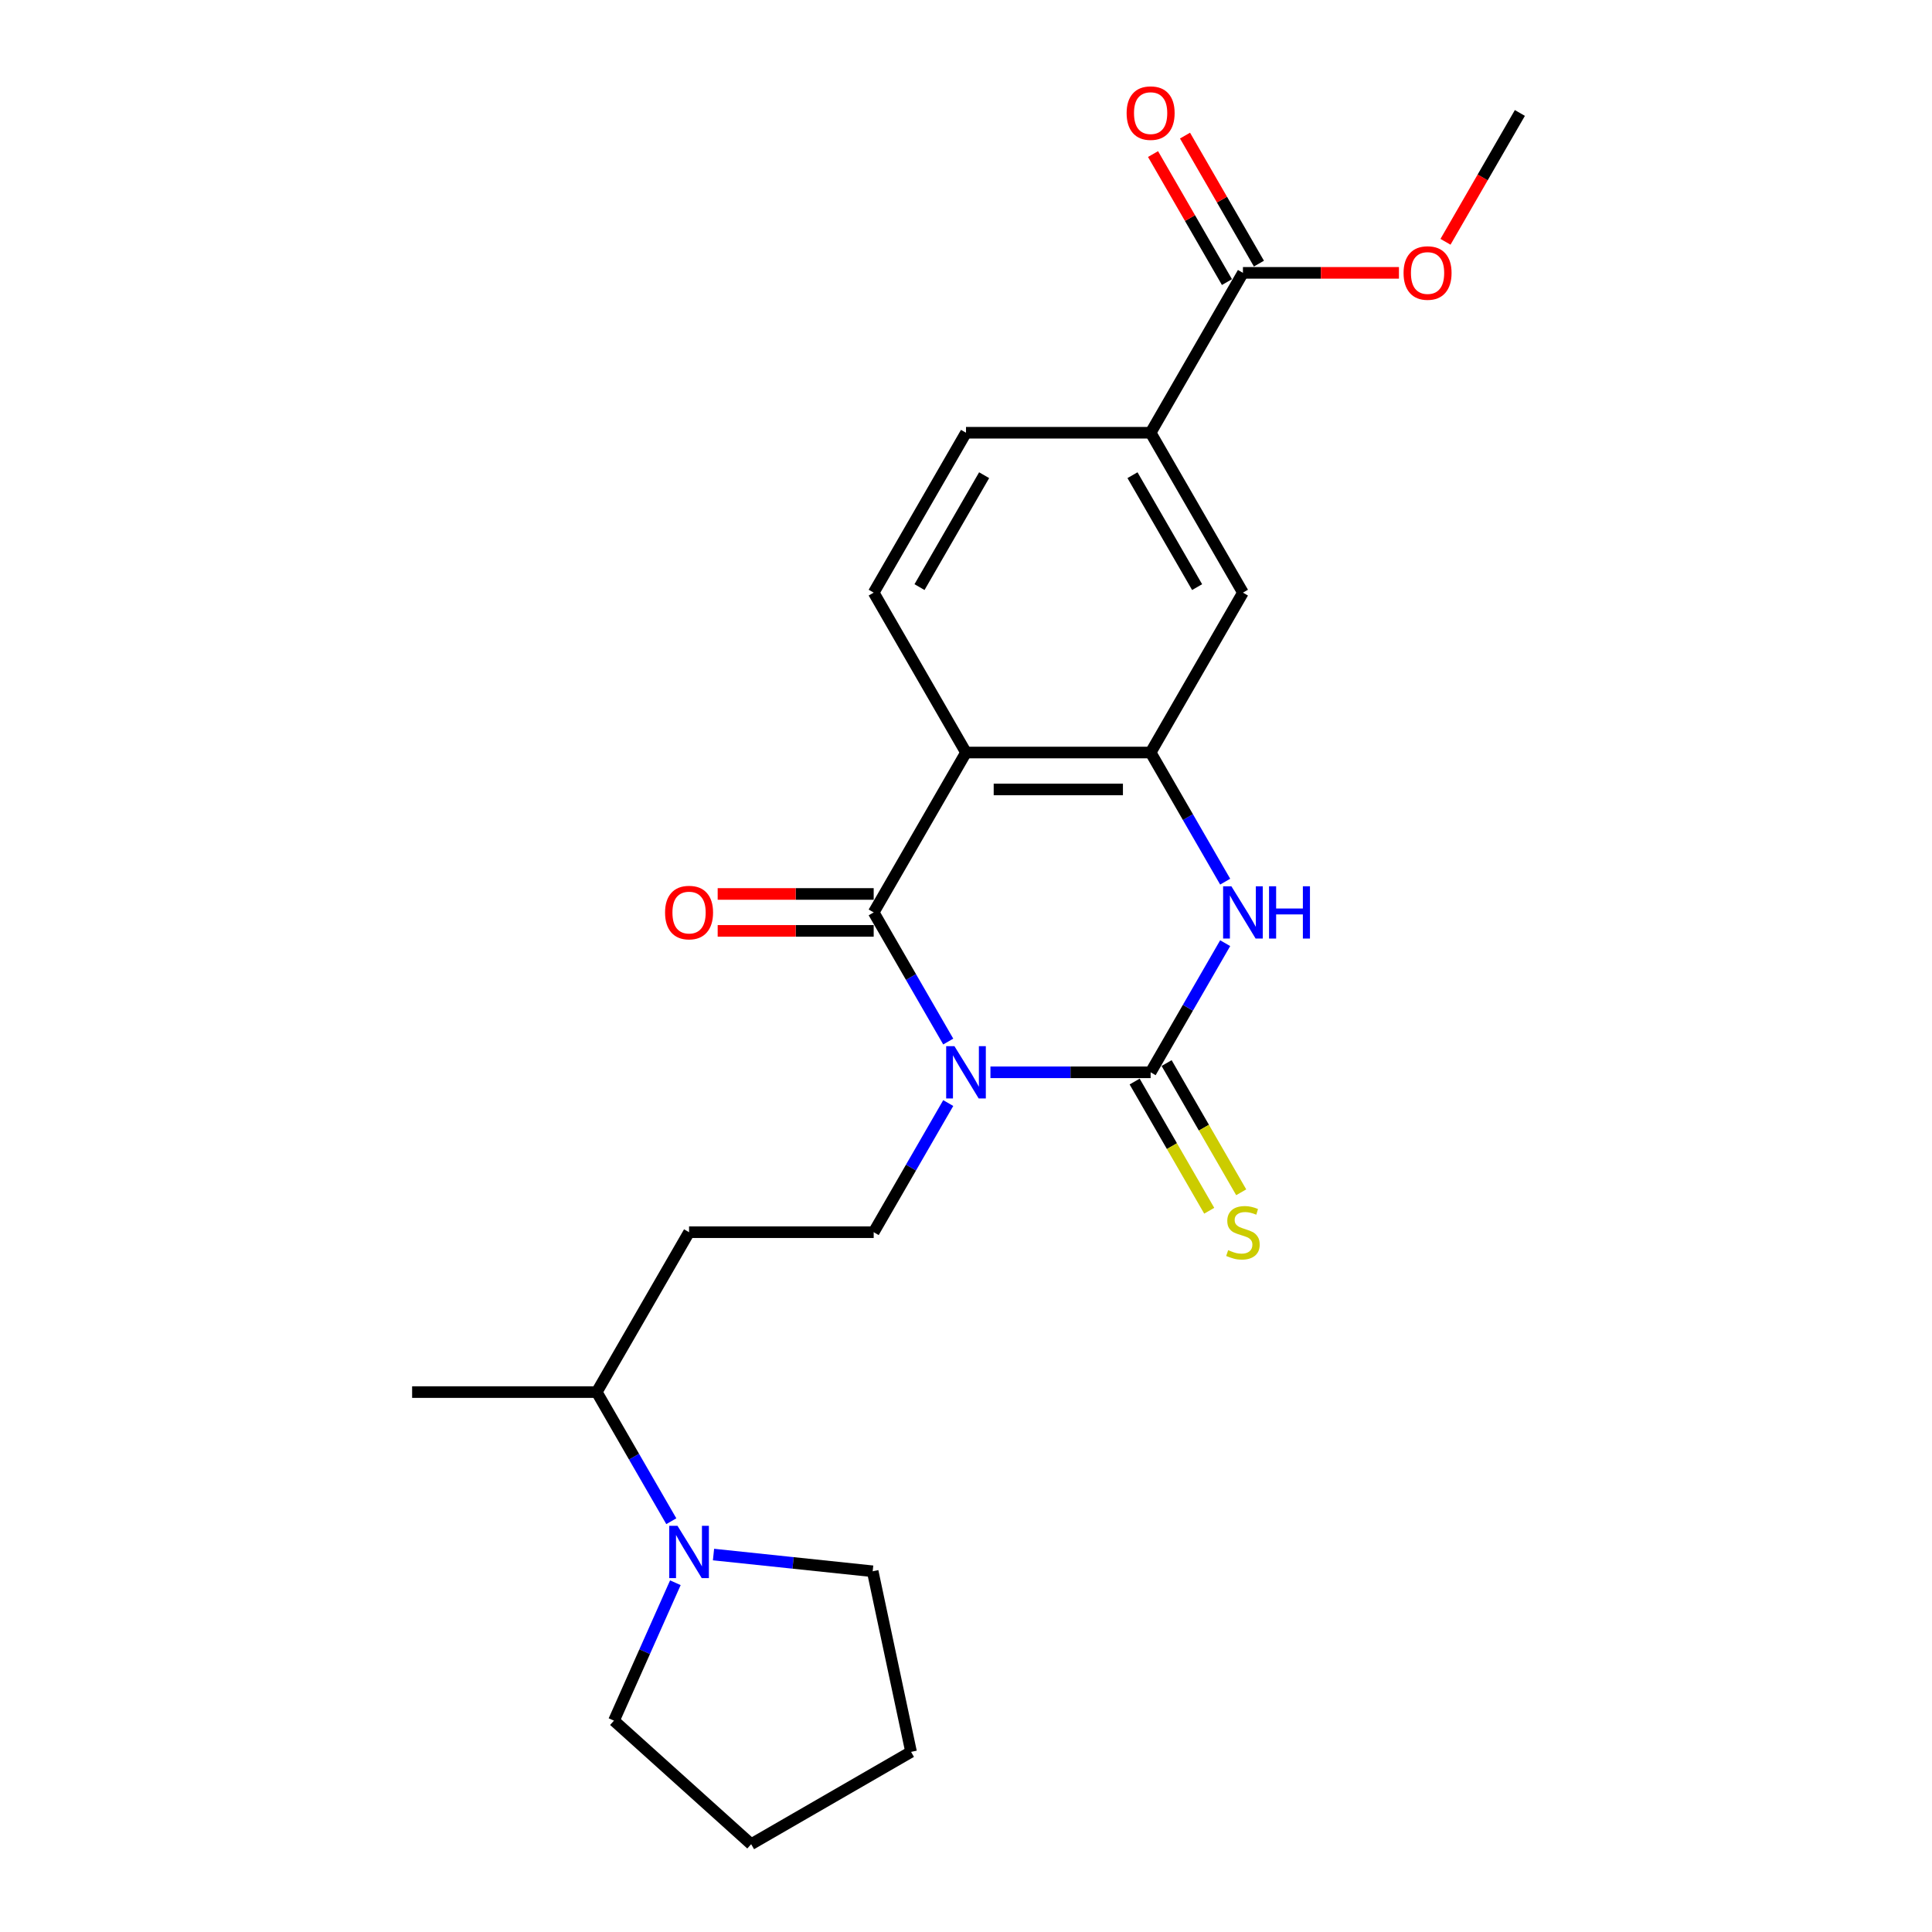 <?xml version='1.0' encoding='iso-8859-1'?>
<svg version='1.1' baseProfile='full'
              xmlns='http://www.w3.org/2000/svg'
                      xmlns:rdkit='http://www.rdkit.org/xml'
                      xmlns:xlink='http://www.w3.org/1999/xlink'
                  xml:space='preserve'
width='1000px' height='1000px' viewBox='0 0 1000 1000'>
<!-- END OF HEADER -->
<rect style='opacity:1.0;fill:#FFFFFF;stroke:none' width='1000' height='1000' x='0' y='0'> </rect>
<path class='bond-0' d='M 512.652,555.025 L 554.107,555.025' style='fill:none;fill-rule:evenodd;stroke:#0000FF;stroke-width:6px;stroke-linecap:butt;stroke-linejoin:miter;stroke-opacity:1' />
<path class='bond-0' d='M 554.107,555.025 L 595.562,555.025' style='fill:none;fill-rule:evenodd;stroke:#000000;stroke-width:6px;stroke-linecap:butt;stroke-linejoin:miter;stroke-opacity:1' />
<path class='bond-1' d='M 490.808,539.104 L 471.514,505.685' style='fill:none;fill-rule:evenodd;stroke:#0000FF;stroke-width:6px;stroke-linecap:butt;stroke-linejoin:miter;stroke-opacity:1' />
<path class='bond-1' d='M 471.514,505.685 L 452.219,472.266' style='fill:none;fill-rule:evenodd;stroke:#000000;stroke-width:6px;stroke-linecap:butt;stroke-linejoin:miter;stroke-opacity:1' />
<path class='bond-5' d='M 490.808,570.945 L 471.514,604.364' style='fill:none;fill-rule:evenodd;stroke:#0000FF;stroke-width:6px;stroke-linecap:butt;stroke-linejoin:miter;stroke-opacity:1' />
<path class='bond-5' d='M 471.514,604.364 L 452.219,637.784' style='fill:none;fill-rule:evenodd;stroke:#000000;stroke-width:6px;stroke-linecap:butt;stroke-linejoin:miter;stroke-opacity:1' />
<path class='bond-3' d='M 595.562,555.025 L 614.857,521.605' style='fill:none;fill-rule:evenodd;stroke:#000000;stroke-width:6px;stroke-linecap:butt;stroke-linejoin:miter;stroke-opacity:1' />
<path class='bond-3' d='M 614.857,521.605 L 634.151,488.186' style='fill:none;fill-rule:evenodd;stroke:#0000FF;stroke-width:6px;stroke-linecap:butt;stroke-linejoin:miter;stroke-opacity:1' />
<path class='bond-11' d='M 587.286,559.803 L 606.592,593.241' style='fill:none;fill-rule:evenodd;stroke:#000000;stroke-width:6px;stroke-linecap:butt;stroke-linejoin:miter;stroke-opacity:1' />
<path class='bond-11' d='M 606.592,593.241 L 625.897,626.679' style='fill:none;fill-rule:evenodd;stroke:#CCCC00;stroke-width:6px;stroke-linecap:butt;stroke-linejoin:miter;stroke-opacity:1' />
<path class='bond-11' d='M 603.838,550.246 L 623.144,583.685' style='fill:none;fill-rule:evenodd;stroke:#000000;stroke-width:6px;stroke-linecap:butt;stroke-linejoin:miter;stroke-opacity:1' />
<path class='bond-11' d='M 623.144,583.685 L 642.449,617.123' style='fill:none;fill-rule:evenodd;stroke:#CCCC00;stroke-width:6px;stroke-linecap:butt;stroke-linejoin:miter;stroke-opacity:1' />
<path class='bond-2' d='M 452.219,472.266 L 500,389.506' style='fill:none;fill-rule:evenodd;stroke:#000000;stroke-width:6px;stroke-linecap:butt;stroke-linejoin:miter;stroke-opacity:1' />
<path class='bond-12' d='M 452.219,462.709 L 411.844,462.709' style='fill:none;fill-rule:evenodd;stroke:#000000;stroke-width:6px;stroke-linecap:butt;stroke-linejoin:miter;stroke-opacity:1' />
<path class='bond-12' d='M 411.844,462.709 L 371.469,462.709' style='fill:none;fill-rule:evenodd;stroke:#FF0000;stroke-width:6px;stroke-linecap:butt;stroke-linejoin:miter;stroke-opacity:1' />
<path class='bond-12' d='M 452.219,481.822 L 411.844,481.822' style='fill:none;fill-rule:evenodd;stroke:#000000;stroke-width:6px;stroke-linecap:butt;stroke-linejoin:miter;stroke-opacity:1' />
<path class='bond-12' d='M 411.844,481.822 L 371.469,481.822' style='fill:none;fill-rule:evenodd;stroke:#FF0000;stroke-width:6px;stroke-linecap:butt;stroke-linejoin:miter;stroke-opacity:1' />
<path class='bond-4' d='M 500,389.506 L 595.562,389.506' style='fill:none;fill-rule:evenodd;stroke:#000000;stroke-width:6px;stroke-linecap:butt;stroke-linejoin:miter;stroke-opacity:1' />
<path class='bond-4' d='M 514.334,408.619 L 581.228,408.619' style='fill:none;fill-rule:evenodd;stroke:#000000;stroke-width:6px;stroke-linecap:butt;stroke-linejoin:miter;stroke-opacity:1' />
<path class='bond-9' d='M 500,389.506 L 452.219,306.747' style='fill:none;fill-rule:evenodd;stroke:#000000;stroke-width:6px;stroke-linecap:butt;stroke-linejoin:miter;stroke-opacity:1' />
<path class='bond-24' d='M 634.151,456.345 L 614.857,422.926' style='fill:none;fill-rule:evenodd;stroke:#0000FF;stroke-width:6px;stroke-linecap:butt;stroke-linejoin:miter;stroke-opacity:1' />
<path class='bond-24' d='M 614.857,422.926 L 595.562,389.506' style='fill:none;fill-rule:evenodd;stroke:#000000;stroke-width:6px;stroke-linecap:butt;stroke-linejoin:miter;stroke-opacity:1' />
<path class='bond-8' d='M 595.562,389.506 L 643.343,306.747' style='fill:none;fill-rule:evenodd;stroke:#000000;stroke-width:6px;stroke-linecap:butt;stroke-linejoin:miter;stroke-opacity:1' />
<path class='bond-13' d='M 452.219,637.784 L 356.657,637.784' style='fill:none;fill-rule:evenodd;stroke:#000000;stroke-width:6px;stroke-linecap:butt;stroke-linejoin:miter;stroke-opacity:1' />
<path class='bond-6' d='M 347.465,787.381 L 328.171,753.962' style='fill:none;fill-rule:evenodd;stroke:#0000FF;stroke-width:6px;stroke-linecap:butt;stroke-linejoin:miter;stroke-opacity:1' />
<path class='bond-6' d='M 328.171,753.962 L 308.876,720.543' style='fill:none;fill-rule:evenodd;stroke:#000000;stroke-width:6px;stroke-linecap:butt;stroke-linejoin:miter;stroke-opacity:1' />
<path class='bond-18' d='M 369.309,804.632 L 410.502,808.961' style='fill:none;fill-rule:evenodd;stroke:#0000FF;stroke-width:6px;stroke-linecap:butt;stroke-linejoin:miter;stroke-opacity:1' />
<path class='bond-18' d='M 410.502,808.961 L 451.696,813.291' style='fill:none;fill-rule:evenodd;stroke:#000000;stroke-width:6px;stroke-linecap:butt;stroke-linejoin:miter;stroke-opacity:1' />
<path class='bond-19' d='M 349.569,819.222 L 333.679,854.912' style='fill:none;fill-rule:evenodd;stroke:#0000FF;stroke-width:6px;stroke-linecap:butt;stroke-linejoin:miter;stroke-opacity:1' />
<path class='bond-19' d='M 333.679,854.912 L 317.789,890.602' style='fill:none;fill-rule:evenodd;stroke:#000000;stroke-width:6px;stroke-linecap:butt;stroke-linejoin:miter;stroke-opacity:1' />
<path class='bond-7' d='M 643.343,141.229 L 595.562,223.988' style='fill:none;fill-rule:evenodd;stroke:#000000;stroke-width:6px;stroke-linecap:butt;stroke-linejoin:miter;stroke-opacity:1' />
<path class='bond-16' d='M 651.619,136.451 L 632.49,103.319' style='fill:none;fill-rule:evenodd;stroke:#000000;stroke-width:6px;stroke-linecap:butt;stroke-linejoin:miter;stroke-opacity:1' />
<path class='bond-16' d='M 632.49,103.319 L 613.361,70.186' style='fill:none;fill-rule:evenodd;stroke:#FF0000;stroke-width:6px;stroke-linecap:butt;stroke-linejoin:miter;stroke-opacity:1' />
<path class='bond-16' d='M 635.067,146.007 L 615.938,112.875' style='fill:none;fill-rule:evenodd;stroke:#000000;stroke-width:6px;stroke-linecap:butt;stroke-linejoin:miter;stroke-opacity:1' />
<path class='bond-16' d='M 615.938,112.875 L 596.809,79.742' style='fill:none;fill-rule:evenodd;stroke:#FF0000;stroke-width:6px;stroke-linecap:butt;stroke-linejoin:miter;stroke-opacity:1' />
<path class='bond-17' d='M 643.343,141.229 L 683.718,141.229' style='fill:none;fill-rule:evenodd;stroke:#000000;stroke-width:6px;stroke-linecap:butt;stroke-linejoin:miter;stroke-opacity:1' />
<path class='bond-17' d='M 683.718,141.229 L 724.093,141.229' style='fill:none;fill-rule:evenodd;stroke:#FF0000;stroke-width:6px;stroke-linecap:butt;stroke-linejoin:miter;stroke-opacity:1' />
<path class='bond-25' d='M 643.343,306.747 L 595.562,223.988' style='fill:none;fill-rule:evenodd;stroke:#000000;stroke-width:6px;stroke-linecap:butt;stroke-linejoin:miter;stroke-opacity:1' />
<path class='bond-25' d='M 619.624,303.89 L 586.177,245.958' style='fill:none;fill-rule:evenodd;stroke:#000000;stroke-width:6px;stroke-linecap:butt;stroke-linejoin:miter;stroke-opacity:1' />
<path class='bond-14' d='M 452.219,306.747 L 500,223.988' style='fill:none;fill-rule:evenodd;stroke:#000000;stroke-width:6px;stroke-linecap:butt;stroke-linejoin:miter;stroke-opacity:1' />
<path class='bond-14' d='M 475.938,303.89 L 509.385,245.958' style='fill:none;fill-rule:evenodd;stroke:#000000;stroke-width:6px;stroke-linecap:butt;stroke-linejoin:miter;stroke-opacity:1' />
<path class='bond-10' d='M 595.562,223.988 L 500,223.988' style='fill:none;fill-rule:evenodd;stroke:#000000;stroke-width:6px;stroke-linecap:butt;stroke-linejoin:miter;stroke-opacity:1' />
<path class='bond-15' d='M 356.657,637.784 L 308.876,720.543' style='fill:none;fill-rule:evenodd;stroke:#000000;stroke-width:6px;stroke-linecap:butt;stroke-linejoin:miter;stroke-opacity:1' />
<path class='bond-20' d='M 308.876,720.543 L 213.314,720.543' style='fill:none;fill-rule:evenodd;stroke:#000000;stroke-width:6px;stroke-linecap:butt;stroke-linejoin:miter;stroke-opacity:1' />
<path class='bond-21' d='M 748.185,125.156 L 767.435,91.813' style='fill:none;fill-rule:evenodd;stroke:#FF0000;stroke-width:6px;stroke-linecap:butt;stroke-linejoin:miter;stroke-opacity:1' />
<path class='bond-21' d='M 767.435,91.813 L 786.686,58.47' style='fill:none;fill-rule:evenodd;stroke:#000000;stroke-width:6px;stroke-linecap:butt;stroke-linejoin:miter;stroke-opacity:1' />
<path class='bond-22' d='M 451.696,813.291 L 471.564,906.764' style='fill:none;fill-rule:evenodd;stroke:#000000;stroke-width:6px;stroke-linecap:butt;stroke-linejoin:miter;stroke-opacity:1' />
<path class='bond-23' d='M 317.789,890.602 L 388.805,954.545' style='fill:none;fill-rule:evenodd;stroke:#000000;stroke-width:6px;stroke-linecap:butt;stroke-linejoin:miter;stroke-opacity:1' />
<path class='bond-26' d='M 471.564,906.764 L 388.805,954.545' style='fill:none;fill-rule:evenodd;stroke:#000000;stroke-width:6px;stroke-linecap:butt;stroke-linejoin:miter;stroke-opacity:1' />
<path  class='atom-0' d='M 494.018 541.493
L 502.886 555.827
Q 503.765 557.242, 505.179 559.803
Q 506.594 562.364, 506.67 562.517
L 506.67 541.493
L 510.263 541.493
L 510.263 568.556
L 506.556 568.556
L 497.038 552.884
Q 495.929 551.049, 494.744 548.947
Q 493.597 546.844, 493.253 546.195
L 493.253 568.556
L 489.737 568.556
L 489.737 541.493
L 494.018 541.493
' fill='#0000FF'/>
<path  class='atom-4' d='M 637.361 458.734
L 646.229 473.068
Q 647.108 474.483, 648.522 477.044
Q 649.937 479.605, 650.013 479.758
L 650.013 458.734
L 653.606 458.734
L 653.606 485.797
L 649.898 485.797
L 640.381 470.125
Q 639.272 468.29, 638.087 466.188
Q 636.94 464.085, 636.596 463.436
L 636.596 485.797
L 633.08 485.797
L 633.08 458.734
L 637.361 458.734
' fill='#0000FF'/>
<path  class='atom-4' d='M 656.855 458.734
L 660.525 458.734
L 660.525 470.24
L 674.362 470.24
L 674.362 458.734
L 678.032 458.734
L 678.032 485.797
L 674.362 485.797
L 674.362 473.298
L 660.525 473.298
L 660.525 485.797
L 656.855 485.797
L 656.855 458.734
' fill='#0000FF'/>
<path  class='atom-7' d='M 350.675 789.77
L 359.543 804.105
Q 360.422 805.519, 361.837 808.08
Q 363.251 810.641, 363.327 810.794
L 363.327 789.77
L 366.92 789.77
L 366.92 816.833
L 363.213 816.833
L 353.695 801.161
Q 352.586 799.326, 351.401 797.224
Q 350.254 795.122, 349.91 794.472
L 349.91 816.833
L 346.394 816.833
L 346.394 789.77
L 350.675 789.77
' fill='#0000FF'/>
<path  class='atom-12' d='M 635.698 647.072
Q 636.004 647.187, 637.265 647.722
Q 638.527 648.257, 639.903 648.601
Q 641.317 648.907, 642.693 648.907
Q 645.254 648.907, 646.745 647.684
Q 648.236 646.422, 648.236 644.244
Q 648.236 642.753, 647.471 641.835
Q 646.745 640.918, 645.598 640.421
Q 644.451 639.924, 642.54 639.351
Q 640.132 638.625, 638.68 637.937
Q 637.265 637.249, 636.233 635.796
Q 635.239 634.343, 635.239 631.897
Q 635.239 628.495, 637.533 626.393
Q 639.864 624.29, 644.451 624.29
Q 647.586 624.29, 651.141 625.781
L 650.262 628.724
Q 647.013 627.387, 644.566 627.387
Q 641.929 627.387, 640.476 628.495
Q 639.024 629.565, 639.062 631.438
Q 639.062 632.891, 639.788 633.77
Q 640.553 634.649, 641.623 635.146
Q 642.731 635.643, 644.566 636.216
Q 647.013 636.981, 648.465 637.745
Q 649.918 638.51, 650.95 640.077
Q 652.02 641.606, 652.02 644.244
Q 652.02 647.99, 649.497 650.016
Q 647.013 652.003, 642.846 652.003
Q 640.438 652.003, 638.603 651.468
Q 636.806 650.971, 634.666 650.092
L 635.698 647.072
' fill='#CCCC00'/>
<path  class='atom-13' d='M 344.234 472.342
Q 344.234 465.844, 347.445 462.212
Q 350.656 458.581, 356.657 458.581
Q 362.658 458.581, 365.869 462.212
Q 369.08 465.844, 369.08 472.342
Q 369.08 478.917, 365.831 482.663
Q 362.582 486.37, 356.657 486.37
Q 350.694 486.37, 347.445 482.663
Q 344.234 478.955, 344.234 472.342
M 356.657 483.312
Q 360.785 483.312, 363.002 480.56
Q 365.258 477.77, 365.258 472.342
Q 365.258 467.029, 363.002 464.353
Q 360.785 461.639, 356.657 461.639
Q 352.529 461.639, 350.274 464.315
Q 348.056 466.99, 348.056 472.342
Q 348.056 477.808, 350.274 480.56
Q 352.529 483.312, 356.657 483.312
' fill='#FF0000'/>
<path  class='atom-17' d='M 583.139 58.547
Q 583.139 52.048, 586.35 48.417
Q 589.561 44.786, 595.562 44.786
Q 601.563 44.786, 604.774 48.417
Q 607.985 52.048, 607.985 58.547
Q 607.985 65.121, 604.736 68.867
Q 601.487 72.575, 595.562 72.575
Q 589.599 72.575, 586.35 68.867
Q 583.139 65.159, 583.139 58.547
M 595.562 69.517
Q 599.69 69.517, 601.907 66.765
Q 604.163 63.974, 604.163 58.547
Q 604.163 53.233, 601.907 50.558
Q 599.69 47.844, 595.562 47.844
Q 591.434 47.844, 589.178 50.519
Q 586.961 53.195, 586.961 58.547
Q 586.961 64.013, 589.178 66.765
Q 591.434 69.517, 595.562 69.517
' fill='#FF0000'/>
<path  class='atom-18' d='M 726.482 141.306
Q 726.482 134.807, 729.693 131.176
Q 732.904 127.545, 738.905 127.545
Q 744.906 127.545, 748.117 131.176
Q 751.328 134.807, 751.328 141.306
Q 751.328 147.88, 748.079 151.626
Q 744.83 155.334, 738.905 155.334
Q 732.942 155.334, 729.693 151.626
Q 726.482 147.919, 726.482 141.306
M 738.905 152.276
Q 743.033 152.276, 745.25 149.524
Q 747.505 146.734, 747.505 141.306
Q 747.505 135.992, 745.25 133.317
Q 743.033 130.603, 738.905 130.603
Q 734.777 130.603, 732.521 133.278
Q 730.304 135.954, 730.304 141.306
Q 730.304 146.772, 732.521 149.524
Q 734.777 152.276, 738.905 152.276
' fill='#FF0000'/>
</svg>
